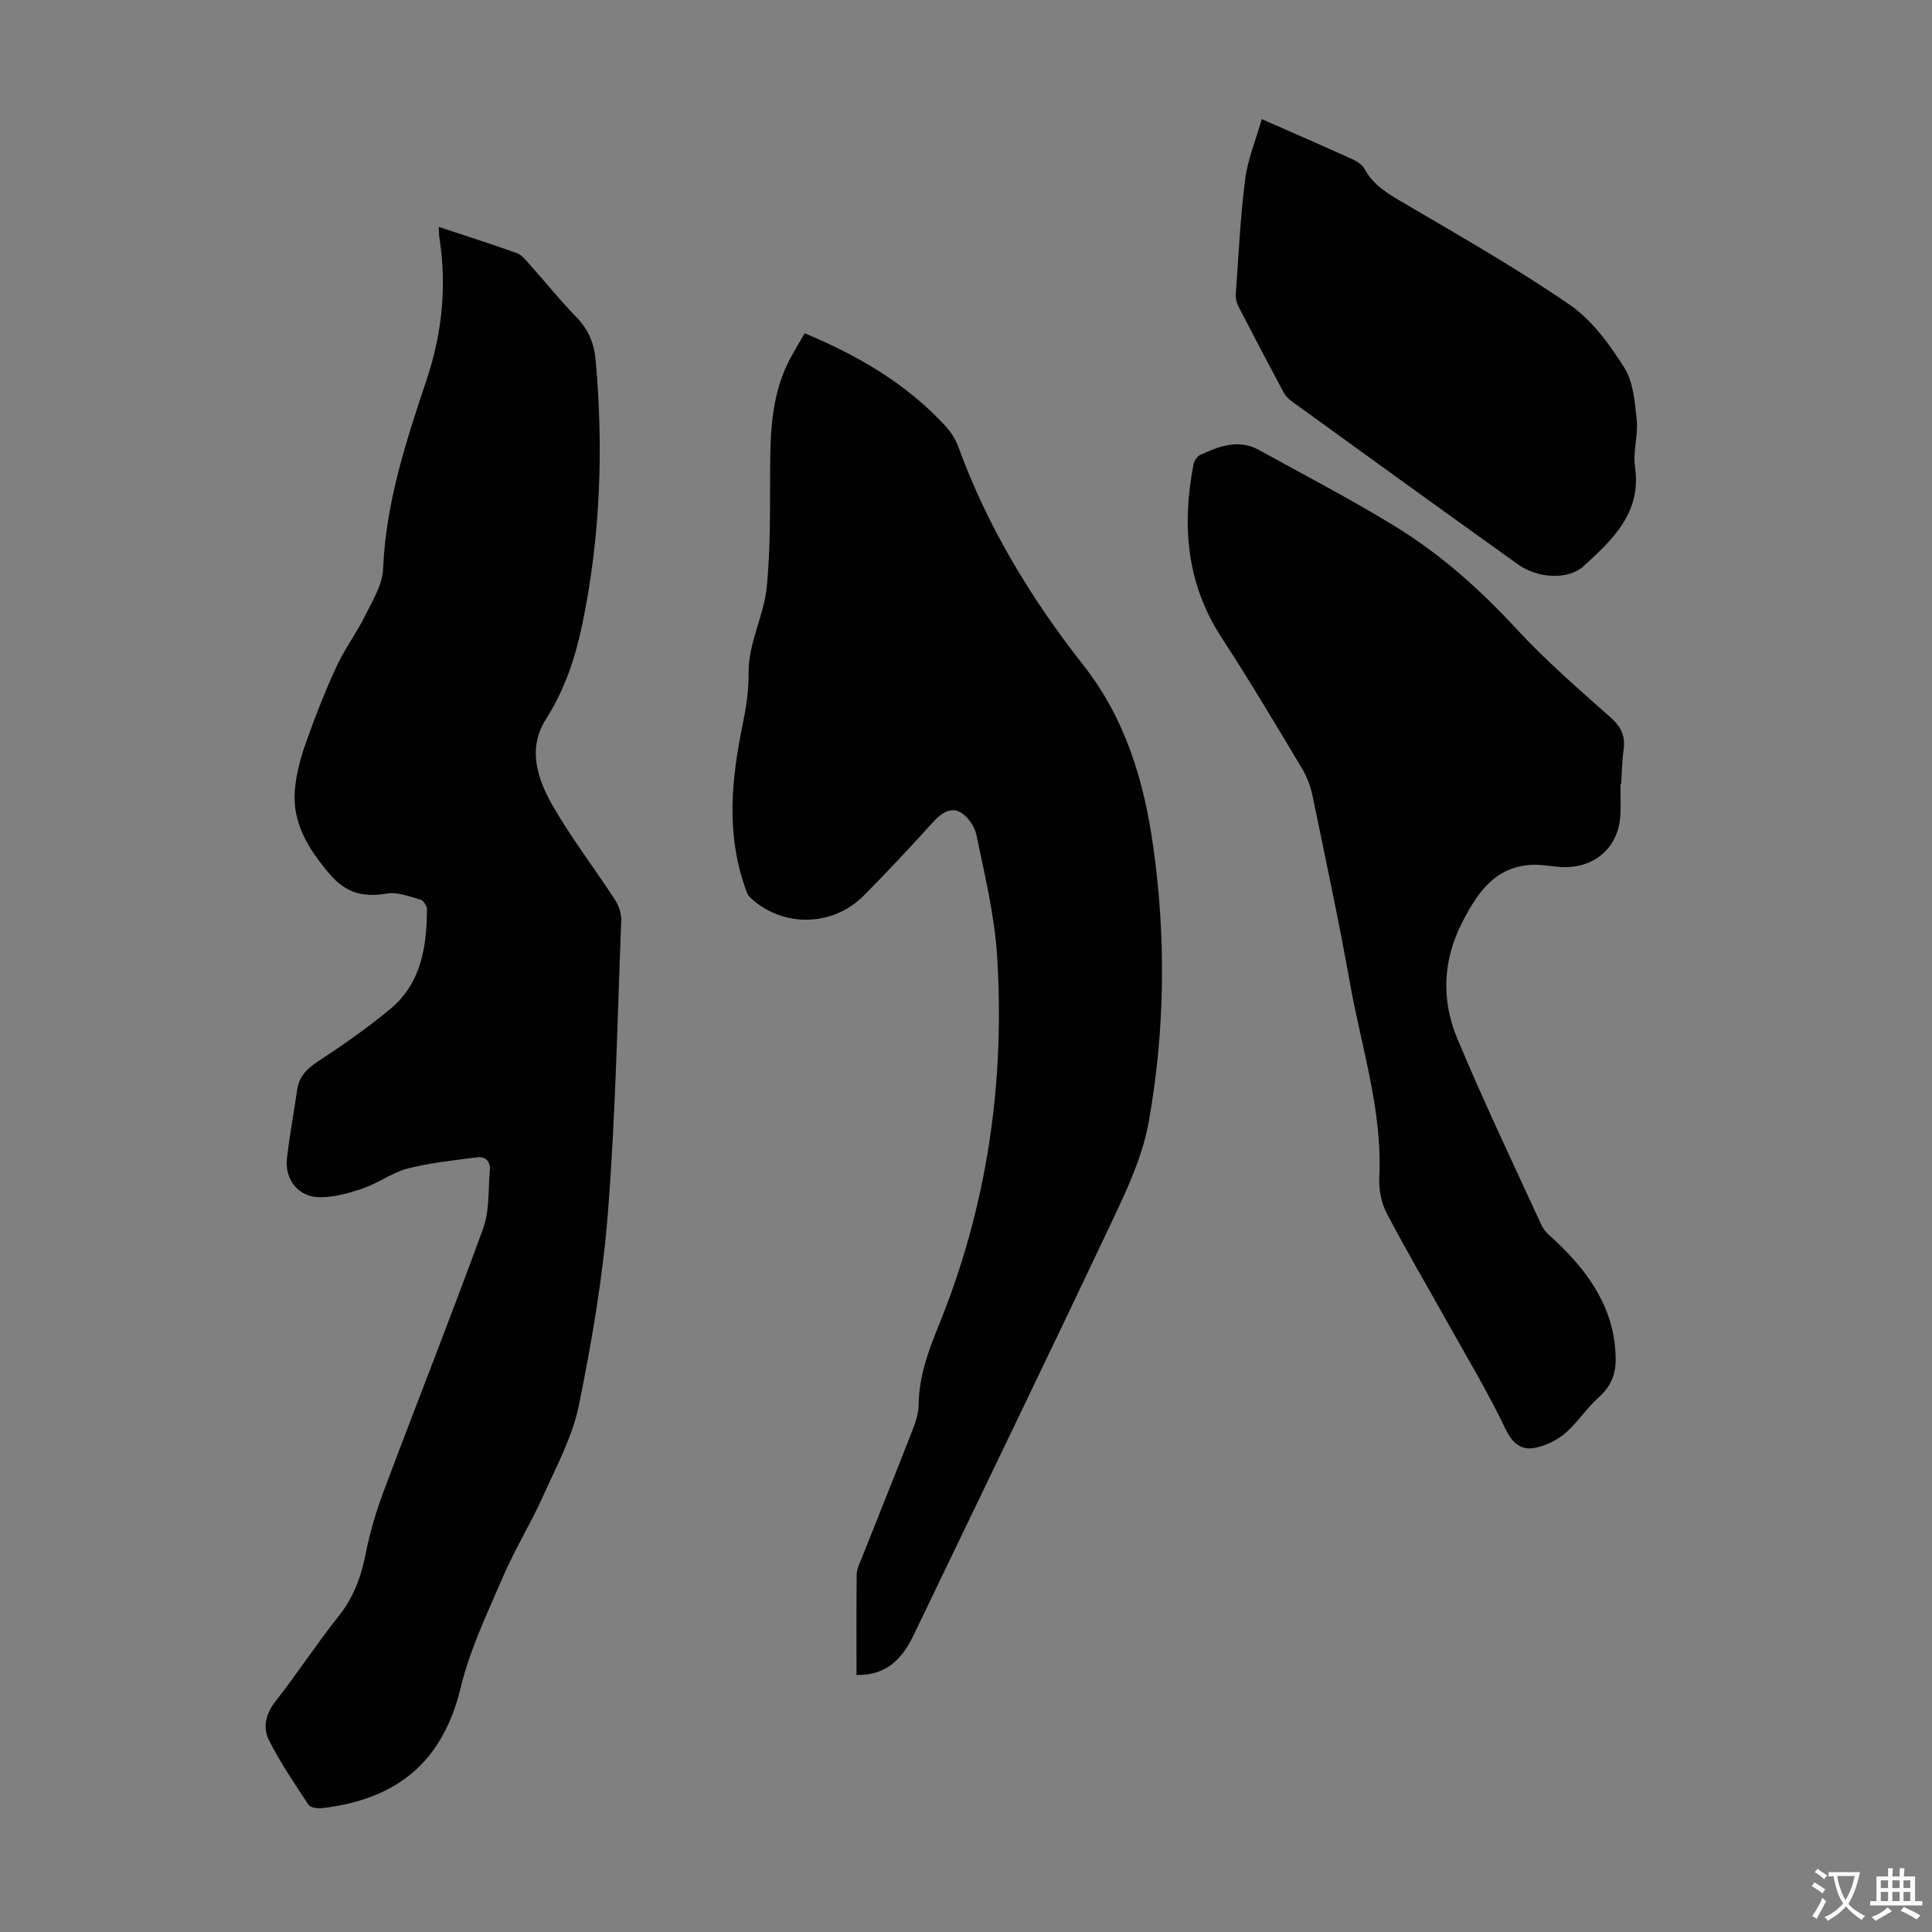 <svg enable-background="new 0 0 400 400" viewBox="0 0 400 400" xmlns="http://www.w3.org/2000/svg"><rect x="0" y="0" width="400" height="400" fill="#808080" stroke="none"/><g fill="#010102"><path d="m90.84 46.98c5.59 1.85 10.89 3.54 16.13 5.41.96.34 1.77 1.32 2.49 2.13 3.35 3.76 6.52 7.69 10.02 11.31 2.41 2.5 3.55 5.39 3.84 8.68 1.64 18.27 1 36.48-2.7 54.44-1.43 6.92-3.62 13.74-7.57 19.91-3.92 6.13-1.78 12.5 1.45 18.08 3.85 6.67 8.58 12.83 12.79 19.29.79 1.21 1.38 2.86 1.33 4.28-.78 20.12-1.17 40.28-2.74 60.34-1.05 13.45-3.33 26.87-6.03 40.1-1.34 6.57-4.7 12.76-7.49 18.97-2.5 5.57-5.76 10.81-8.17 16.42-3.25 7.56-6.9 15.12-8.81 23.06-3.74 15.54-13.31 23.09-28.53 24.94-.97.12-2.54-.04-2.95-.65-2.89-4.35-5.83-8.71-8.19-13.35-1.35-2.65-.72-5.49 1.35-8.12 4.48-5.72 8.46-11.84 12.99-17.52 3.11-3.9 4.71-8.16 5.65-12.98.89-4.57 2.27-9.09 3.91-13.45 6.75-17.98 13.84-35.84 20.41-53.89 1.36-3.73 1.04-8.08 1.4-12.15.16-1.79-.97-2.83-2.62-2.62-4.82.62-9.69 1.12-14.38 2.32-3.19.82-6.01 2.98-9.17 4.07-2.9 1-6.03 1.89-9.05 1.88-4.41-.02-7.3-3.68-6.79-8.06.55-4.75 1.43-9.45 2.11-14.19.4-2.77 2.02-4.36 4.33-5.88 5.13-3.37 10.19-6.91 14.92-10.82 6.43-5.32 7.59-12.87 7.63-20.67 0-.69-.74-1.83-1.35-2-2.27-.64-4.75-1.63-6.94-1.26-4.85.81-8.48-.06-11.84-4.02-4.37-5.15-7.8-10.5-7.22-17.44.28-3.4 1.24-6.81 2.38-10.04 1.86-5.26 3.92-10.47 6.26-15.54 1.65-3.58 4.08-6.81 5.83-10.35 1.56-3.16 3.67-6.51 3.8-9.84.56-13.74 4.79-26.52 9.07-39.35 3.16-9.48 4.12-19.21 2.6-29.13-.12-.63-.1-1.28-.15-2.31z"/><path d="m177.33 346.79c0-7.18-.04-13.99.04-20.8.01-1.07.55-2.15.96-3.18 3.45-8.73 6.97-17.43 10.38-26.17.72-1.85 1.47-3.85 1.49-5.78.05-6.08 2.15-11.5 4.39-17.04 9.84-24.36 13.49-49.81 11.85-75.92-.53-8.42-2.58-16.76-4.29-25.07-.37-1.8-1.92-3.99-3.52-4.76-2.12-1.01-4.06.57-5.7 2.4-4.56 5.07-9.25 10.04-14.04 14.9-6.48 6.57-16.91 6.73-23.58.44-.59-.55-.85-1.5-1.13-2.32-3.84-11.1-2.73-22.24-.43-33.43.72-3.49 1.28-7.1 1.24-10.65-.08-6.31 3.17-11.87 3.76-17.88.8-8.2.65-16.51.7-24.78.04-7.09.32-14.12 3.26-20.71 1.07-2.41 2.55-4.64 3.89-7.04 11.14 4.65 21 10.43 28.98 19.02 1.19 1.28 2.25 2.87 2.84 4.51 6.03 16.56 15.05 31.42 25.88 45.19 8.69 11.05 12.53 23.91 14.44 37.39 2.7 19.06 2.47 38.23-.91 57.16-1.23 6.91-4.31 13.62-7.35 20.05-13.61 28.79-27.51 57.44-41.29 86.14-2.31 4.8-5.43 8.42-11.86 8.33z"/><path d="m335.5 162.33c0 2.13.09 4.25-.02 6.37-.34 6.91-5.58 11.35-12.65 10.78-1.88-.15-3.78-.52-5.65-.43-7.74.37-11.36 5.92-14.45 11.92-4.03 7.82-4.34 16.1-1.02 24.04 5.47 13.08 11.57 25.9 17.51 38.79.57 1.24 1.85 2.18 2.88 3.16 7.03 6.65 12.29 14.2 12.41 24.36.04 3.15-.99 5.75-3.49 7.96-2.49 2.21-4.34 5.15-6.84 7.35-1.65 1.45-3.87 2.56-6.02 3.06-3.17.73-4.99-.76-6.54-4-3.7-7.73-8.15-15.1-12.33-22.59-4.07-7.31-8.33-14.51-12.19-21.93-1.12-2.16-1.66-4.93-1.54-7.38.7-13.77-3.65-26.74-6.02-40.01-2.32-12.98-5.08-25.88-7.75-38.8-.42-2.03-1.16-4.1-2.22-5.88-5.46-9.11-10.89-18.25-16.69-27.15-7.25-11.14-8.19-23.16-5.79-35.77.14-.75.76-1.69 1.42-2 3.9-1.81 7.93-3.34 12.15-1.01 9.47 5.23 19.09 10.22 28.3 15.88 9.37 5.76 17.52 13.05 25.03 21.18 6.06 6.56 12.86 12.44 19.55 18.39 2.19 1.95 3 3.88 2.6 6.67-.33 2.32-.34 4.68-.49 7.03-.05.01-.1.01-.15.01z"/><path d="m261.23 24.66c6.92 3.05 12.86 5.62 18.76 8.3.96.44 2.05 1.14 2.53 2.03 1.86 3.44 4.96 5.18 8.19 7.08 11.56 6.79 23.24 13.45 34.27 21.02 4.6 3.16 8.24 8.18 11.29 12.99 1.89 2.98 2.21 7.15 2.59 10.85.33 3.19-.81 6.55-.35 9.69 1.39 9.57-4.64 15.1-10.67 20.62-3.05 2.79-9.34 2.62-13.51-.36-15.66-11.18-31.24-22.47-46.83-33.75-.7-.51-1.37-1.19-1.78-1.95-3.16-5.91-6.28-11.85-9.35-17.81-.38-.75-.57-1.71-.51-2.55.57-7.92.94-15.87 1.94-23.73.53-4.09 2.19-8.05 3.43-12.43z"/></g><path d="m377.9 391.2c-.2.3-.4.5-.6.8-.7-.6-1.4-1-2.2-1.5.2-.3.4-.5.5-.8.6.4 1.4.8 2.3 1.5zm-1.8 6.1c-.2-.2-.5-.4-.9-.6.4-.6.8-1.2 1.2-1.9s.7-1.3.9-1.9c.3.3.5.5.8.7-.7 1.3-1.4 2.6-2 3.7zm2.2-9c-.3.3-.5.5-.6.8-.6-.6-1.3-1.1-2-1.5.3-.3.5-.5.6-.7.6.5 1.3.9 2 1.4zm.3.2v-.9h2 4.5c-.3 1.3-.6 2.5-1 3.6s-.9 2.1-1.4 3c.4.5 1 1 1.6 1.4s1.2.8 1.9 1.1c-.3.2-.5.4-.8.8-.4-.3-1-.7-1.6-1.2s-1.2-1.1-1.6-1.6c-.5.6-1.1 1.1-1.7 1.6s-1.4.9-2.1 1.4c-.1-.3-.3-.5-.7-.8.6-.2 1.2-.5 1.9-1s1.4-1.1 2-1.8c-.5-.8-.9-1.6-1.2-2.5s-.6-2-.8-3.2c-.4.1-.7.1-1 .1zm2.5 2.7c.3 1 .7 1.7 1 2.2.3-.5.6-1.1 1-2s.6-1.9.9-3h-3.2-.4c.1.9.3 1.8.7 2.8z" fill="#fcfbfa"/><path d="m396.5 388.5v1.5 3.6h1.5v.9c-.4 0-1 0-1.7 0h-7.9c-.5 0-.9 0-1.2 0v-.9h1.3v-3.5c0-.7 0-1.2 0-1.6h2.4c0-.8 0-1.4 0-1.7h1c0 .3-.1.8-.1 1.7h1.5c0-.8 0-1.4 0-1.7h1c0 .3-.1.9-.1 1.7zm-8.2 9.2c-.2-.3-.5-.5-.8-.8.8-.3 1.4-.6 1.9-.9s1-.7 1.4-1.1c.3.3.6.5.9.8-1.6 1-2.8 1.6-3.4 2zm2.6-6.8v-1.6h-1.5v1.6zm0 2.7v-1.9h-1.5v1.9zm2.4-2.7v-1.6h-1.5v1.6zm0 2.7v-1.9h-1.5v1.9zm.2 2 .7-.8c.4.2.9.5 1.6.8s1.3.7 1.8 1c-.3.3-.5.5-.8.8-.4-.3-1.5-1-3.3-1.8zm2-4.7v-1.6h-1.4v1.6zm0 2.7v-1.9h-1.4v1.9z" fill="#fcfbfa"/></svg>